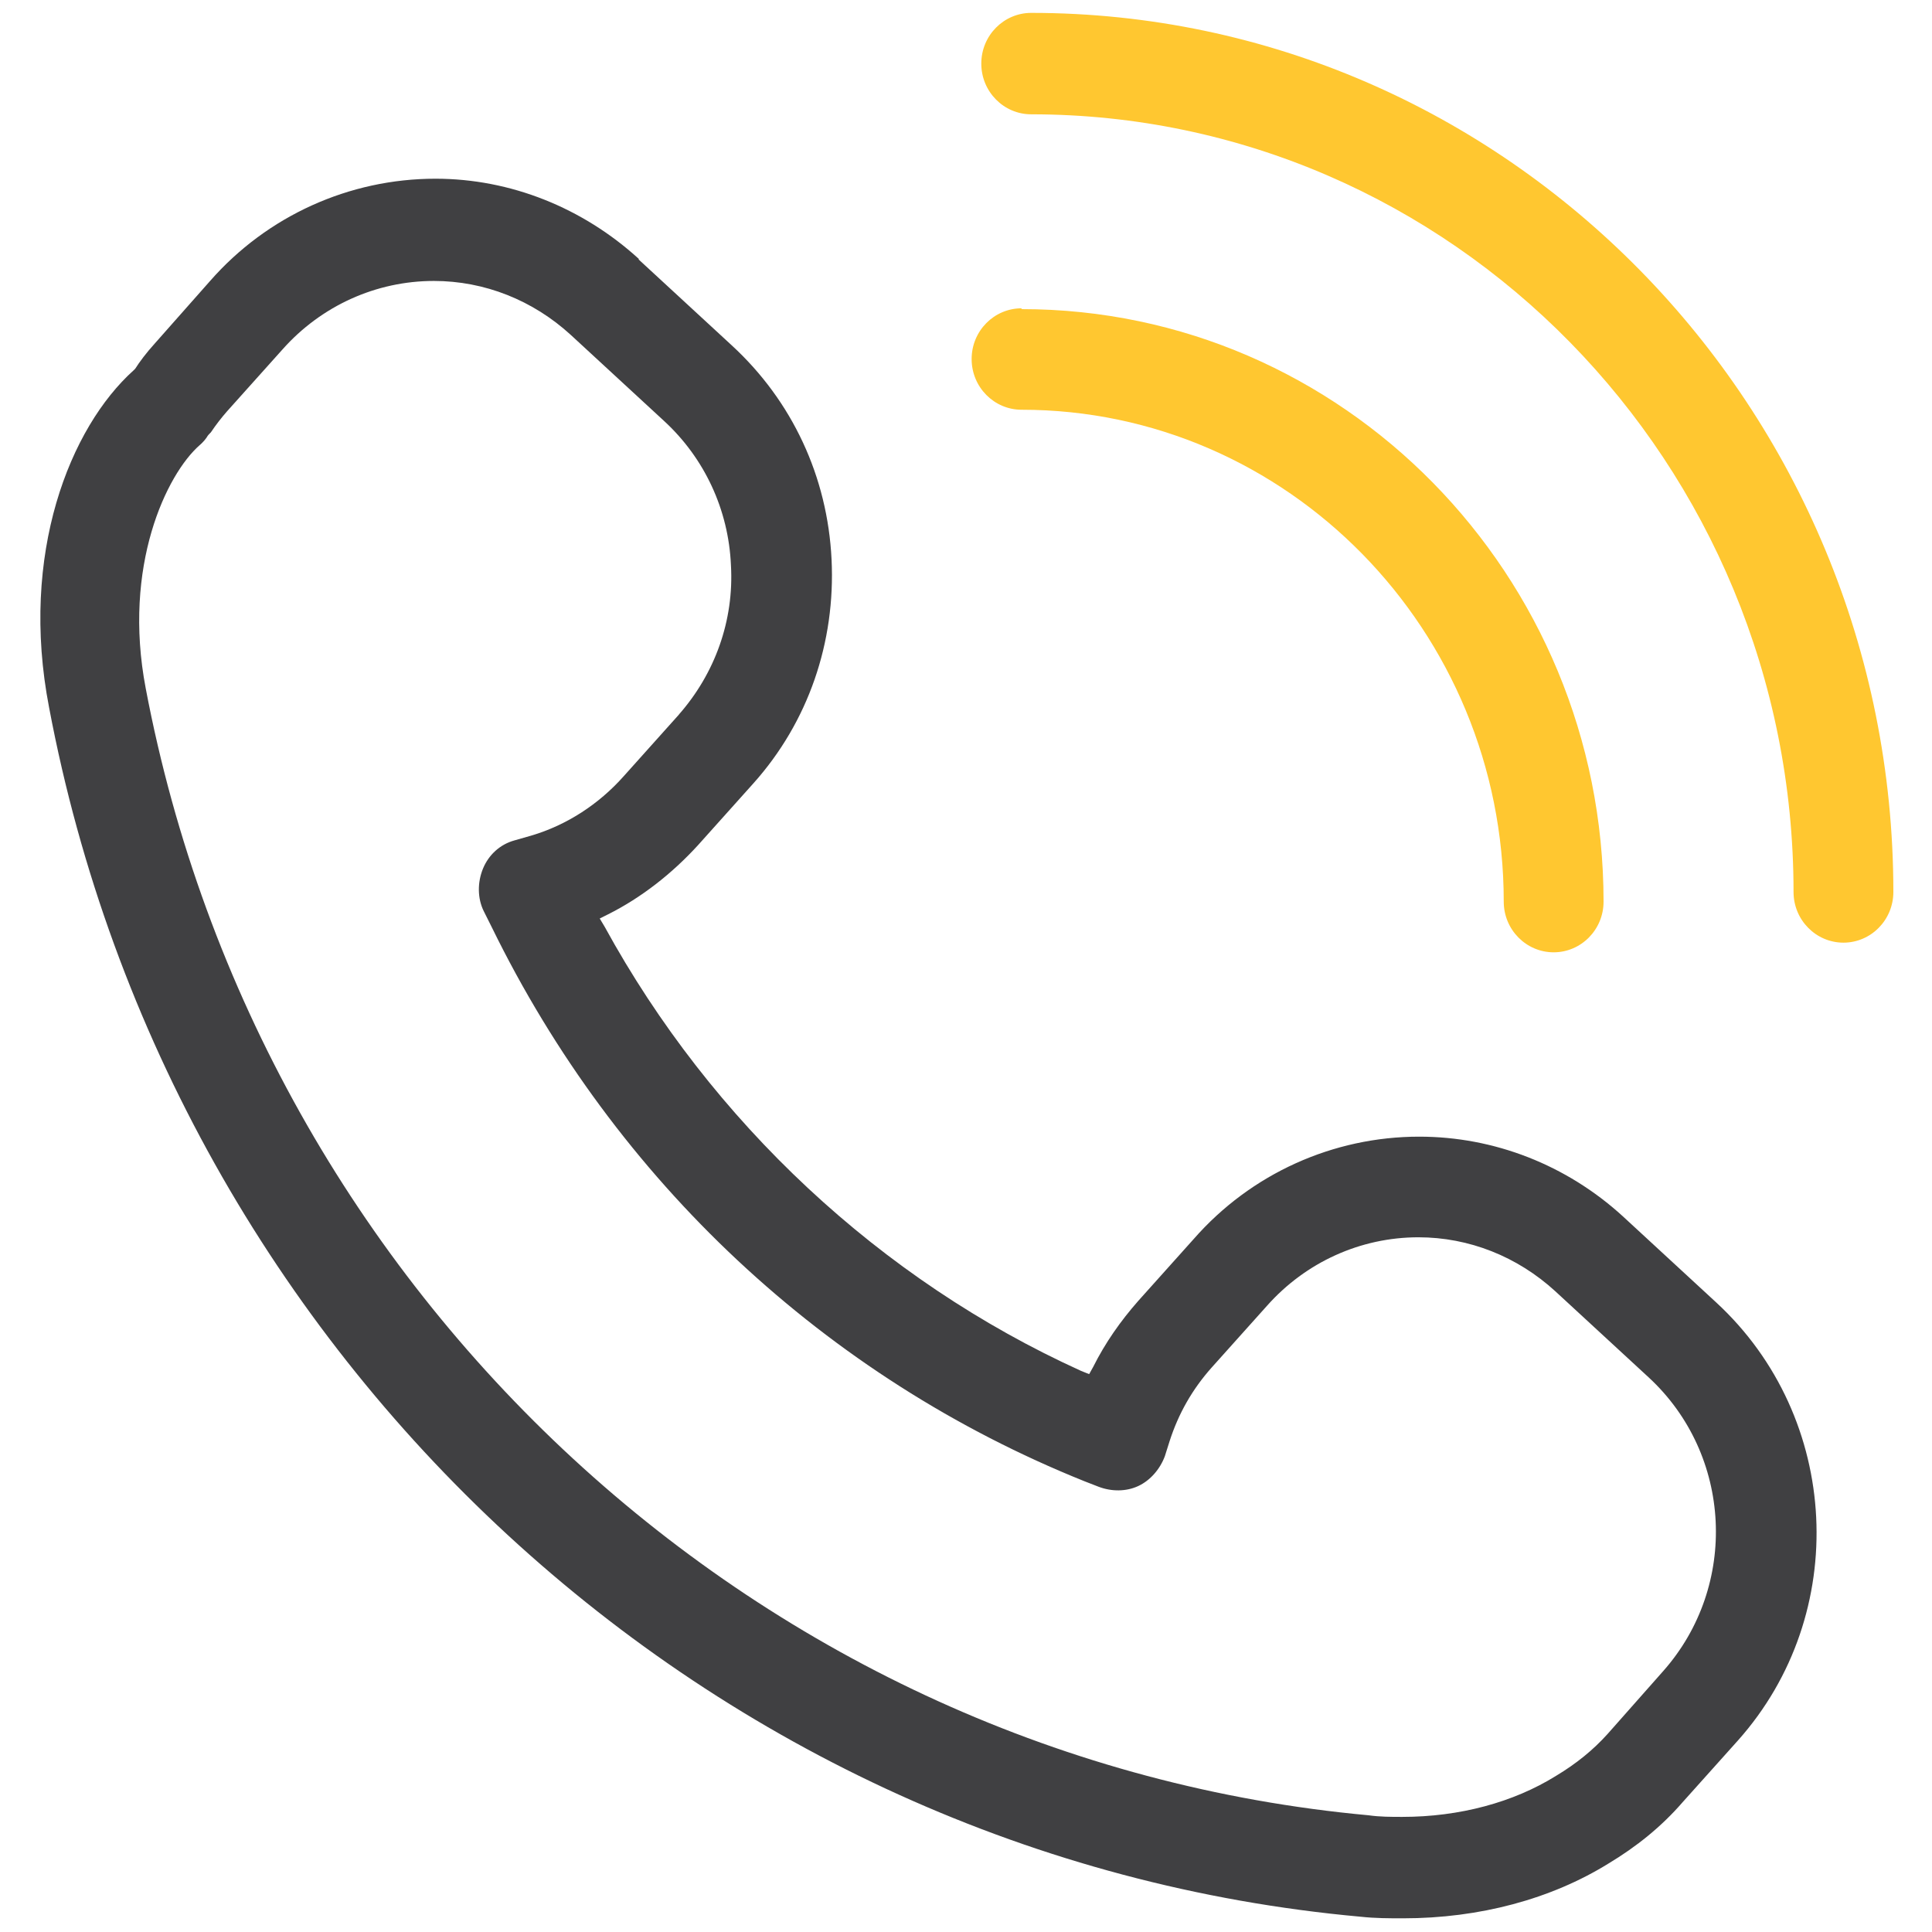 <svg width="24" height="24" viewBox="0 0 24 24" fill="none" xmlns="http://www.w3.org/2000/svg">
<g clip-path="url(#clip0_2180_382)">
<path d="M12.81 0.16C12.47 0.16 12.19 0.44 12.19 0.79C12.19 1.14 12.47 1.42 12.81 1.42C18.03 1.42 22.28 5.75 22.28 11.08C22.28 11.43 22.56 11.71 22.9 11.71C23.24 11.71 23.52 11.43 23.52 11.08C23.52 5.06 18.71 0.16 12.81 0.16Z" fill="#FFC730"/>
<path d="M12.69 3.83C12.35 3.83 12.07 4.11 12.07 4.46C12.07 4.81 12.35 5.09 12.69 5.09C15.99 5.09 18.68 7.83 18.68 11.2C18.68 11.55 18.96 11.83 19.3 11.83C19.64 11.83 19.92 11.55 19.92 11.2C19.92 7.14 16.68 3.84 12.69 3.84" fill="#FFC730"/>
<path d="M8.44 8.87L7.75 9.64C7.44 9.99 7.04 10.25 6.6 10.38L6.39 10.44C6.21 10.49 6.07 10.62 6 10.79C5.93 10.96 5.93 11.16 6.01 11.32L6.11 11.52C7.65 14.67 10.26 17.11 13.47 18.4L13.65 18.47C13.81 18.53 13.99 18.53 14.14 18.46C14.29 18.39 14.41 18.25 14.47 18.09L14.53 17.9C14.64 17.56 14.81 17.26 15.05 16.99L15.74 16.22C16.22 15.68 16.9 15.37 17.62 15.37C18.25 15.37 18.85 15.61 19.32 16.04L20.48 17.11C21.52 18.07 21.6 19.7 20.66 20.76L19.97 21.54C19.79 21.74 19.58 21.91 19.33 22.06C18.8 22.39 18.13 22.57 17.42 22.57C17.28 22.57 17.14 22.57 17 22.55C9.48 21.86 3.24 16.1 1.81 8.55C1.52 7.03 2.07 5.89 2.48 5.53C2.48 5.53 2.53 5.49 2.57 5.43C2.58 5.41 2.6 5.39 2.62 5.37C2.68 5.28 2.75 5.19 2.82 5.11L3.51 4.34C3.99 3.8 4.67 3.49 5.39 3.49C6.02 3.49 6.62 3.73 7.09 4.16L8.25 5.23C8.75 5.69 9.05 6.33 9.08 7.02C9.12 7.71 8.88 8.37 8.43 8.88M7.94 3.22C7.24 2.58 6.34 2.22 5.41 2.22C4.34 2.22 3.32 2.68 2.61 3.49L1.92 4.27C1.82 4.38 1.73 4.5 1.68 4.58L1.66 4.6C0.87 5.31 0.24 6.88 0.61 8.79C2.14 16.9 8.84 23.08 16.9 23.81C17.08 23.83 17.26 23.83 17.43 23.83C18.38 23.83 19.27 23.59 19.98 23.15C20.33 22.94 20.64 22.69 20.9 22.39L21.59 21.62C22.99 20.05 22.87 17.61 21.32 16.18L20.16 15.11C19.46 14.47 18.56 14.12 17.63 14.12C16.56 14.12 15.54 14.58 14.83 15.39L14.14 16.16C13.92 16.41 13.73 16.68 13.58 16.98L13.53 17.07L13.43 17.03C10.94 15.9 8.84 13.94 7.51 11.51L7.45 11.41L7.55 11.36C7.97 11.15 8.35 10.85 8.67 10.5L9.36 9.73C10.04 8.97 10.38 7.98 10.33 6.95C10.28 5.92 9.84 4.98 9.09 4.29L7.93 3.22H7.94Z" fill="#404042"/>
</g>
<defs>
<clipPath id="clip0_2180_382">
<rect width="23.02" height="23.68" fill="white" transform="translate(0.5 0.16)"/>
</clipPath>
</defs>
</svg>
